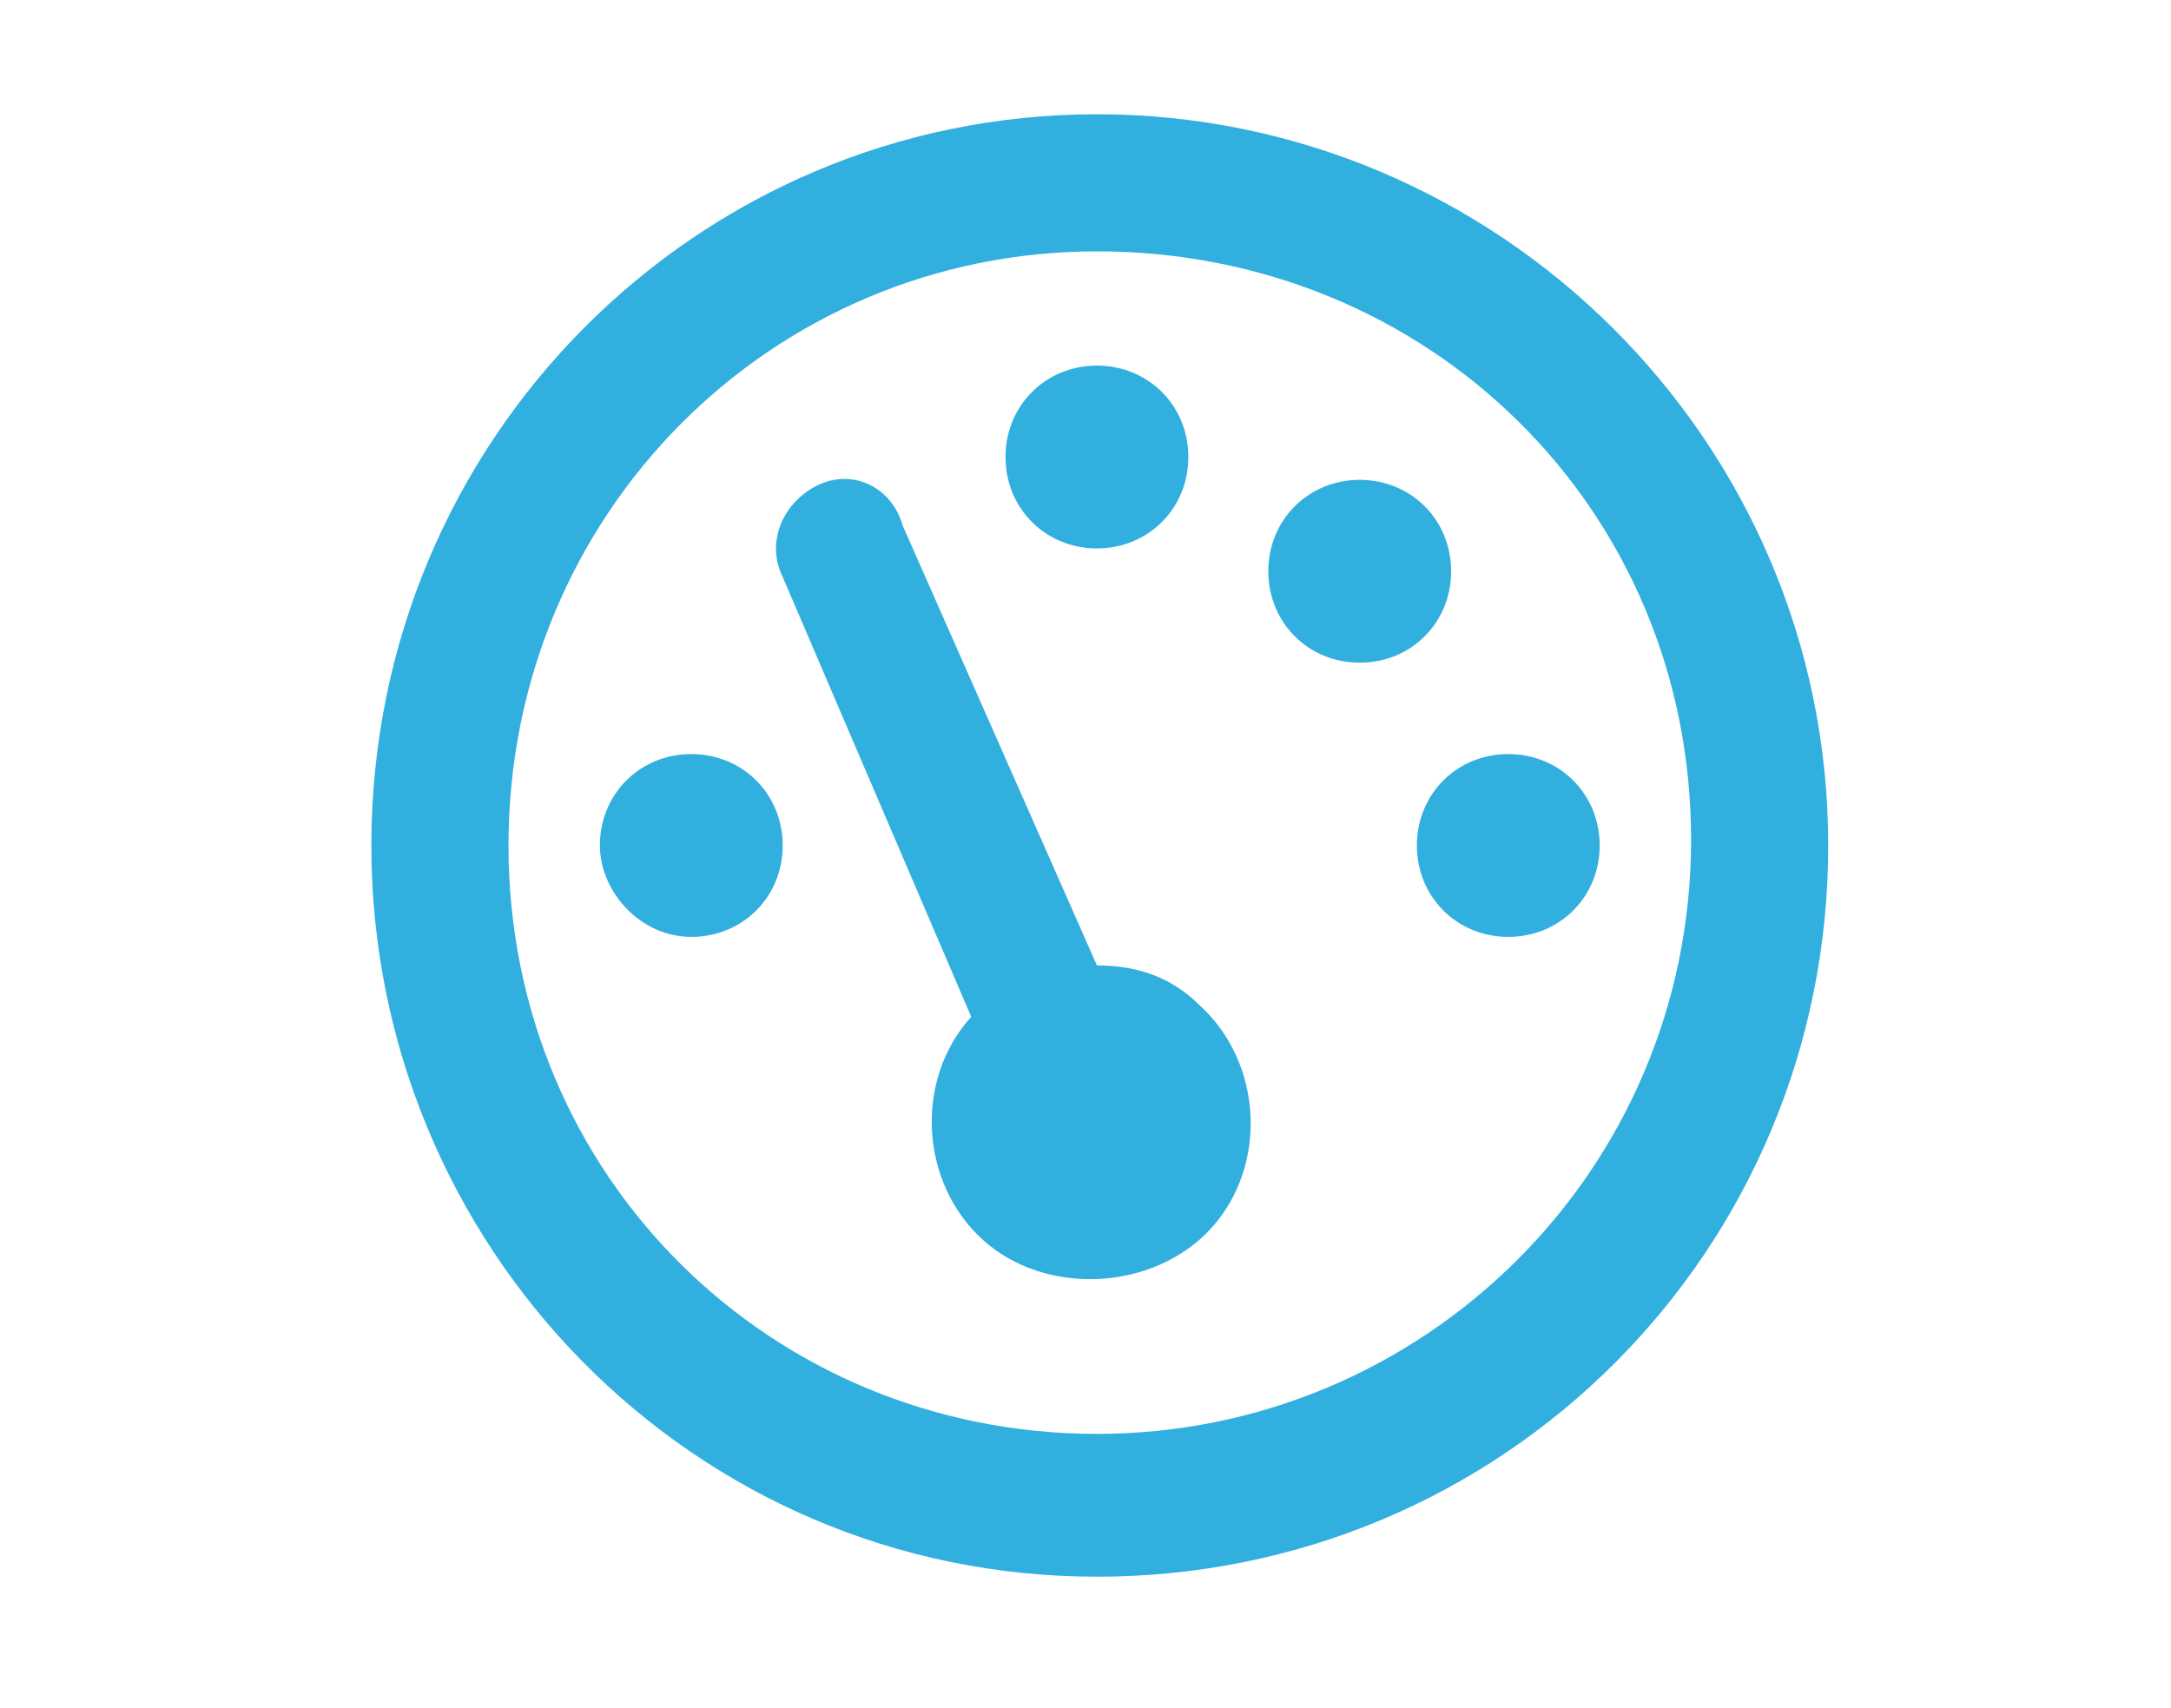 <?xml version="1.0" encoding="utf-8"?>
<!-- Generator: Adobe Illustrator 27.2.0, SVG Export Plug-In . SVG Version: 6.00 Build 0)  -->
<svg version="1.1" id="Layer_1" xmlns="http://www.w3.org/2000/svg" xmlns:xlink="http://www.w3.org/1999/xlink" x="0px" y="0px"
	 viewBox="0 0 38 29.9" style="enable-background:new 0 0 38 29.9;" xml:space="preserve">
<style type="text/css">
	.st0{fill:#31AFDF;}
</style>
<path class="st0" d="M6.5,14.8C6.5,7.7,12.2,2,19.2,2S32,7.7,32,14.8c0,7.1-5.7,12.8-12.8,12.8S6.5,21.8,6.5,14.8z M19.2,25.1
	c5.7,0,10.4-4.6,10.4-10.4S25,4.4,19.2,4.4C13.5,4.4,8.9,9,8.9,14.8S13.5,25.1,19.2,25.1z M10.5,14.8c0-0.9,0.7-1.6,1.6-1.6
	c0.9,0,1.6,0.7,1.6,1.6s-0.7,1.6-1.6,1.6C11.2,16.4,10.5,15.6,10.5,14.8z M17.2,21.7c-1.1-1-1.2-2.8-0.2-3.9l-3.3-7.7
	c-0.3-0.6,0-1.3,0.6-1.6c0.6-0.3,1.3,0,1.5,0.7l3.4,7.7c0.7,0,1.3,0.2,1.8,0.7c1.1,1,1.2,2.8,0.2,3.9S18.3,22.7,17.2,21.7z M25.4,10
	c0,0.9-0.7,1.6-1.6,1.6c-0.9,0-1.6-0.7-1.6-1.6c0-0.9,0.7-1.6,1.6-1.6C24.7,8.4,25.4,9.1,25.4,10z M28,14.8c0,0.9-0.7,1.6-1.6,1.6
	s-1.6-0.7-1.6-1.6s0.7-1.6,1.6-1.6S28,13.9,28,14.8z M20.8,8c0,0.9-0.7,1.6-1.6,1.6S17.6,8.9,17.6,8s0.7-1.6,1.6-1.6
	S20.8,7.1,20.8,8z"/>
</svg>

